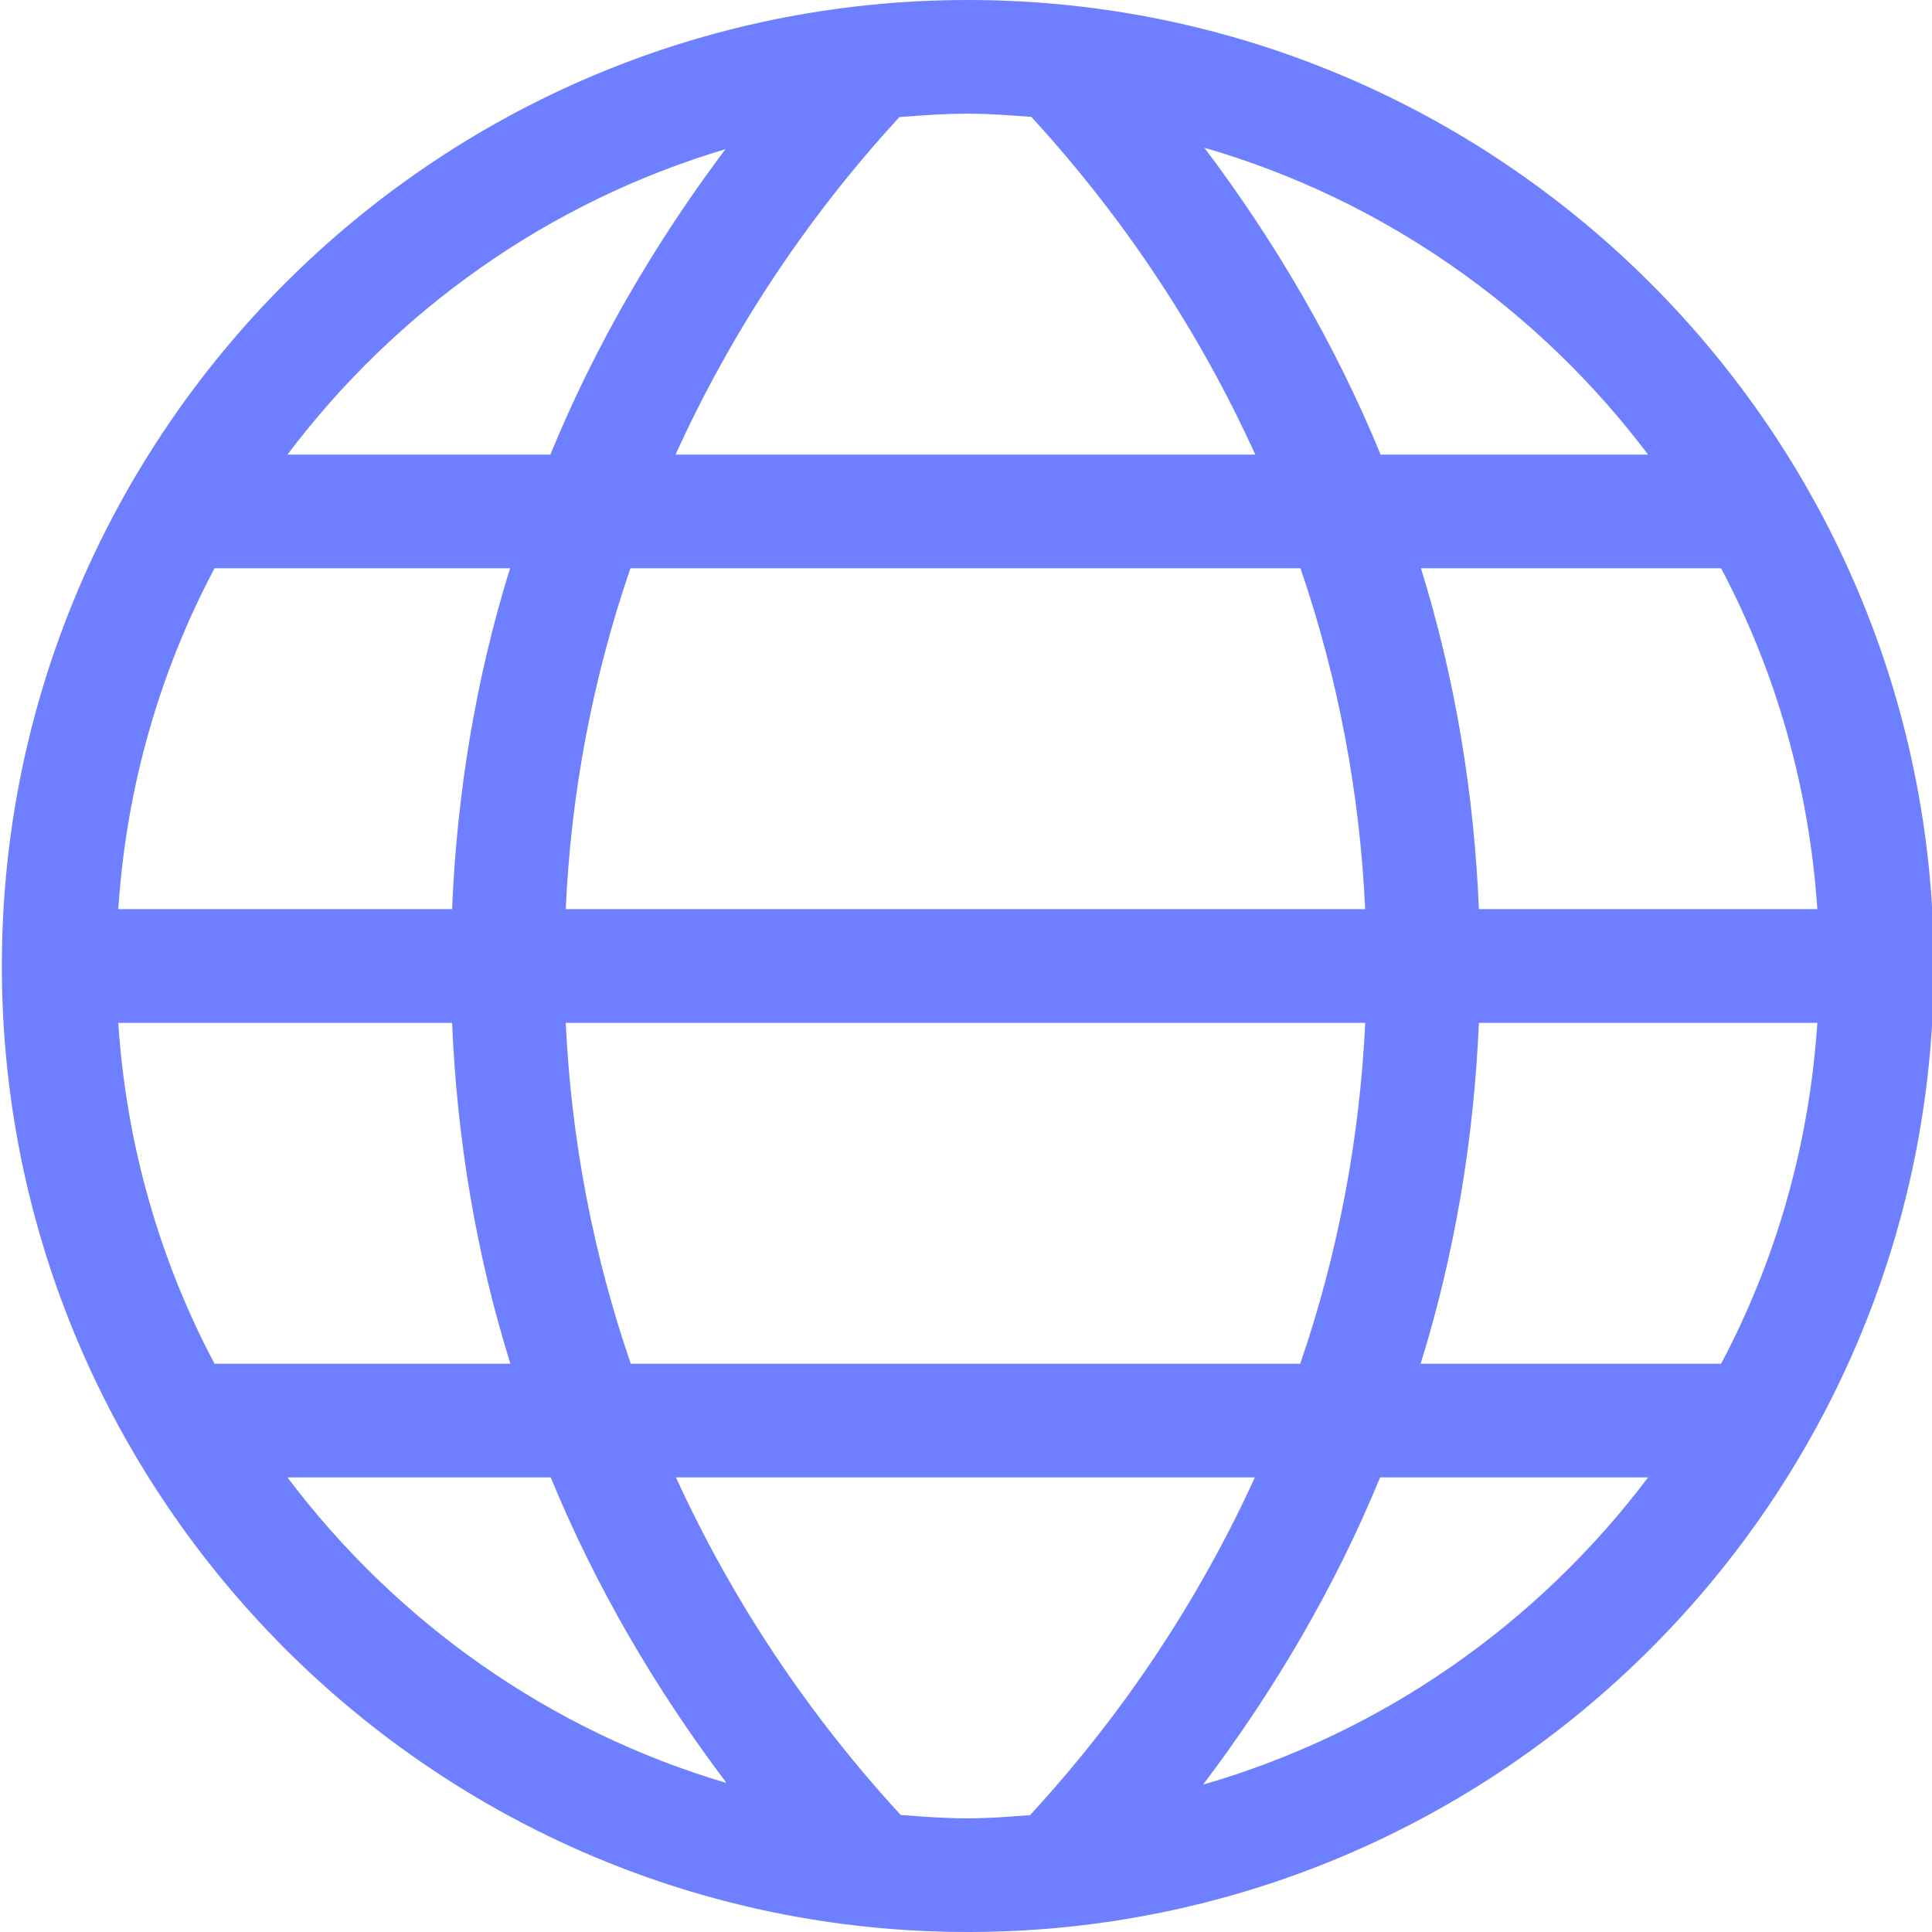 <svg width="23" height="23" viewBox="0 0 23 23" fill="none" xmlns="http://www.w3.org/2000/svg">
<path d="M11.522 0C5.18 0 0.022 5.159 0.022 11.5C0.022 17.841 5.18 23 11.522 23C17.863 23 23.022 17.841 23.022 11.5C23.022 5.159 17.861 0 11.522 0ZM1.408 12.177H5.382C5.441 13.562 5.667 14.924 6.076 16.235H2.554C1.904 15.009 1.504 13.634 1.408 12.177ZM5.382 10.823H1.408C1.504 9.366 1.904 7.99 2.554 6.765H6.072C5.665 8.076 5.44 9.438 5.382 10.823ZM7.505 6.765H15.482C15.928 8.07 16.188 9.433 16.252 10.823H6.735C6.797 9.433 7.058 8.07 7.505 6.765ZM6.735 12.177H16.253C16.186 13.567 15.927 14.93 15.479 16.235H7.509C7.061 14.93 6.8 13.567 6.735 12.177ZM17.606 12.177H21.635C21.539 13.634 21.14 15.009 20.489 16.235H16.912C17.32 14.924 17.546 13.562 17.606 12.177ZM17.606 10.823C17.548 9.438 17.323 8.076 16.916 6.765H20.489C21.138 7.99 21.537 9.366 21.635 10.823H17.606ZM19.62 5.412H16.436C15.905 4.12 15.196 2.898 14.338 1.759C16.473 2.377 18.313 3.68 19.62 5.412ZM12.277 1.391C13.391 2.604 14.284 3.961 14.944 5.412H8.042C8.701 3.963 9.592 2.607 10.707 1.394C10.976 1.373 11.246 1.353 11.522 1.353C11.776 1.353 12.026 1.373 12.277 1.391ZM8.636 1.776C7.785 2.91 7.079 4.126 6.552 5.412H3.422C4.714 3.698 6.529 2.403 8.636 1.776ZM3.422 17.588H6.556C7.085 18.875 7.794 20.093 8.649 21.226C6.537 20.603 4.716 19.306 3.422 17.588ZM10.723 21.607C9.606 20.393 8.71 19.037 8.047 17.588H14.939C14.276 19.039 13.38 20.396 12.262 21.609C12.017 21.627 11.771 21.647 11.522 21.647C11.251 21.647 10.987 21.627 10.723 21.607ZM14.323 21.245C15.184 20.106 15.898 18.882 16.43 17.588H19.62C18.311 19.324 16.465 20.628 14.323 21.245Z" fill="#6E80FF"/>
</svg>
